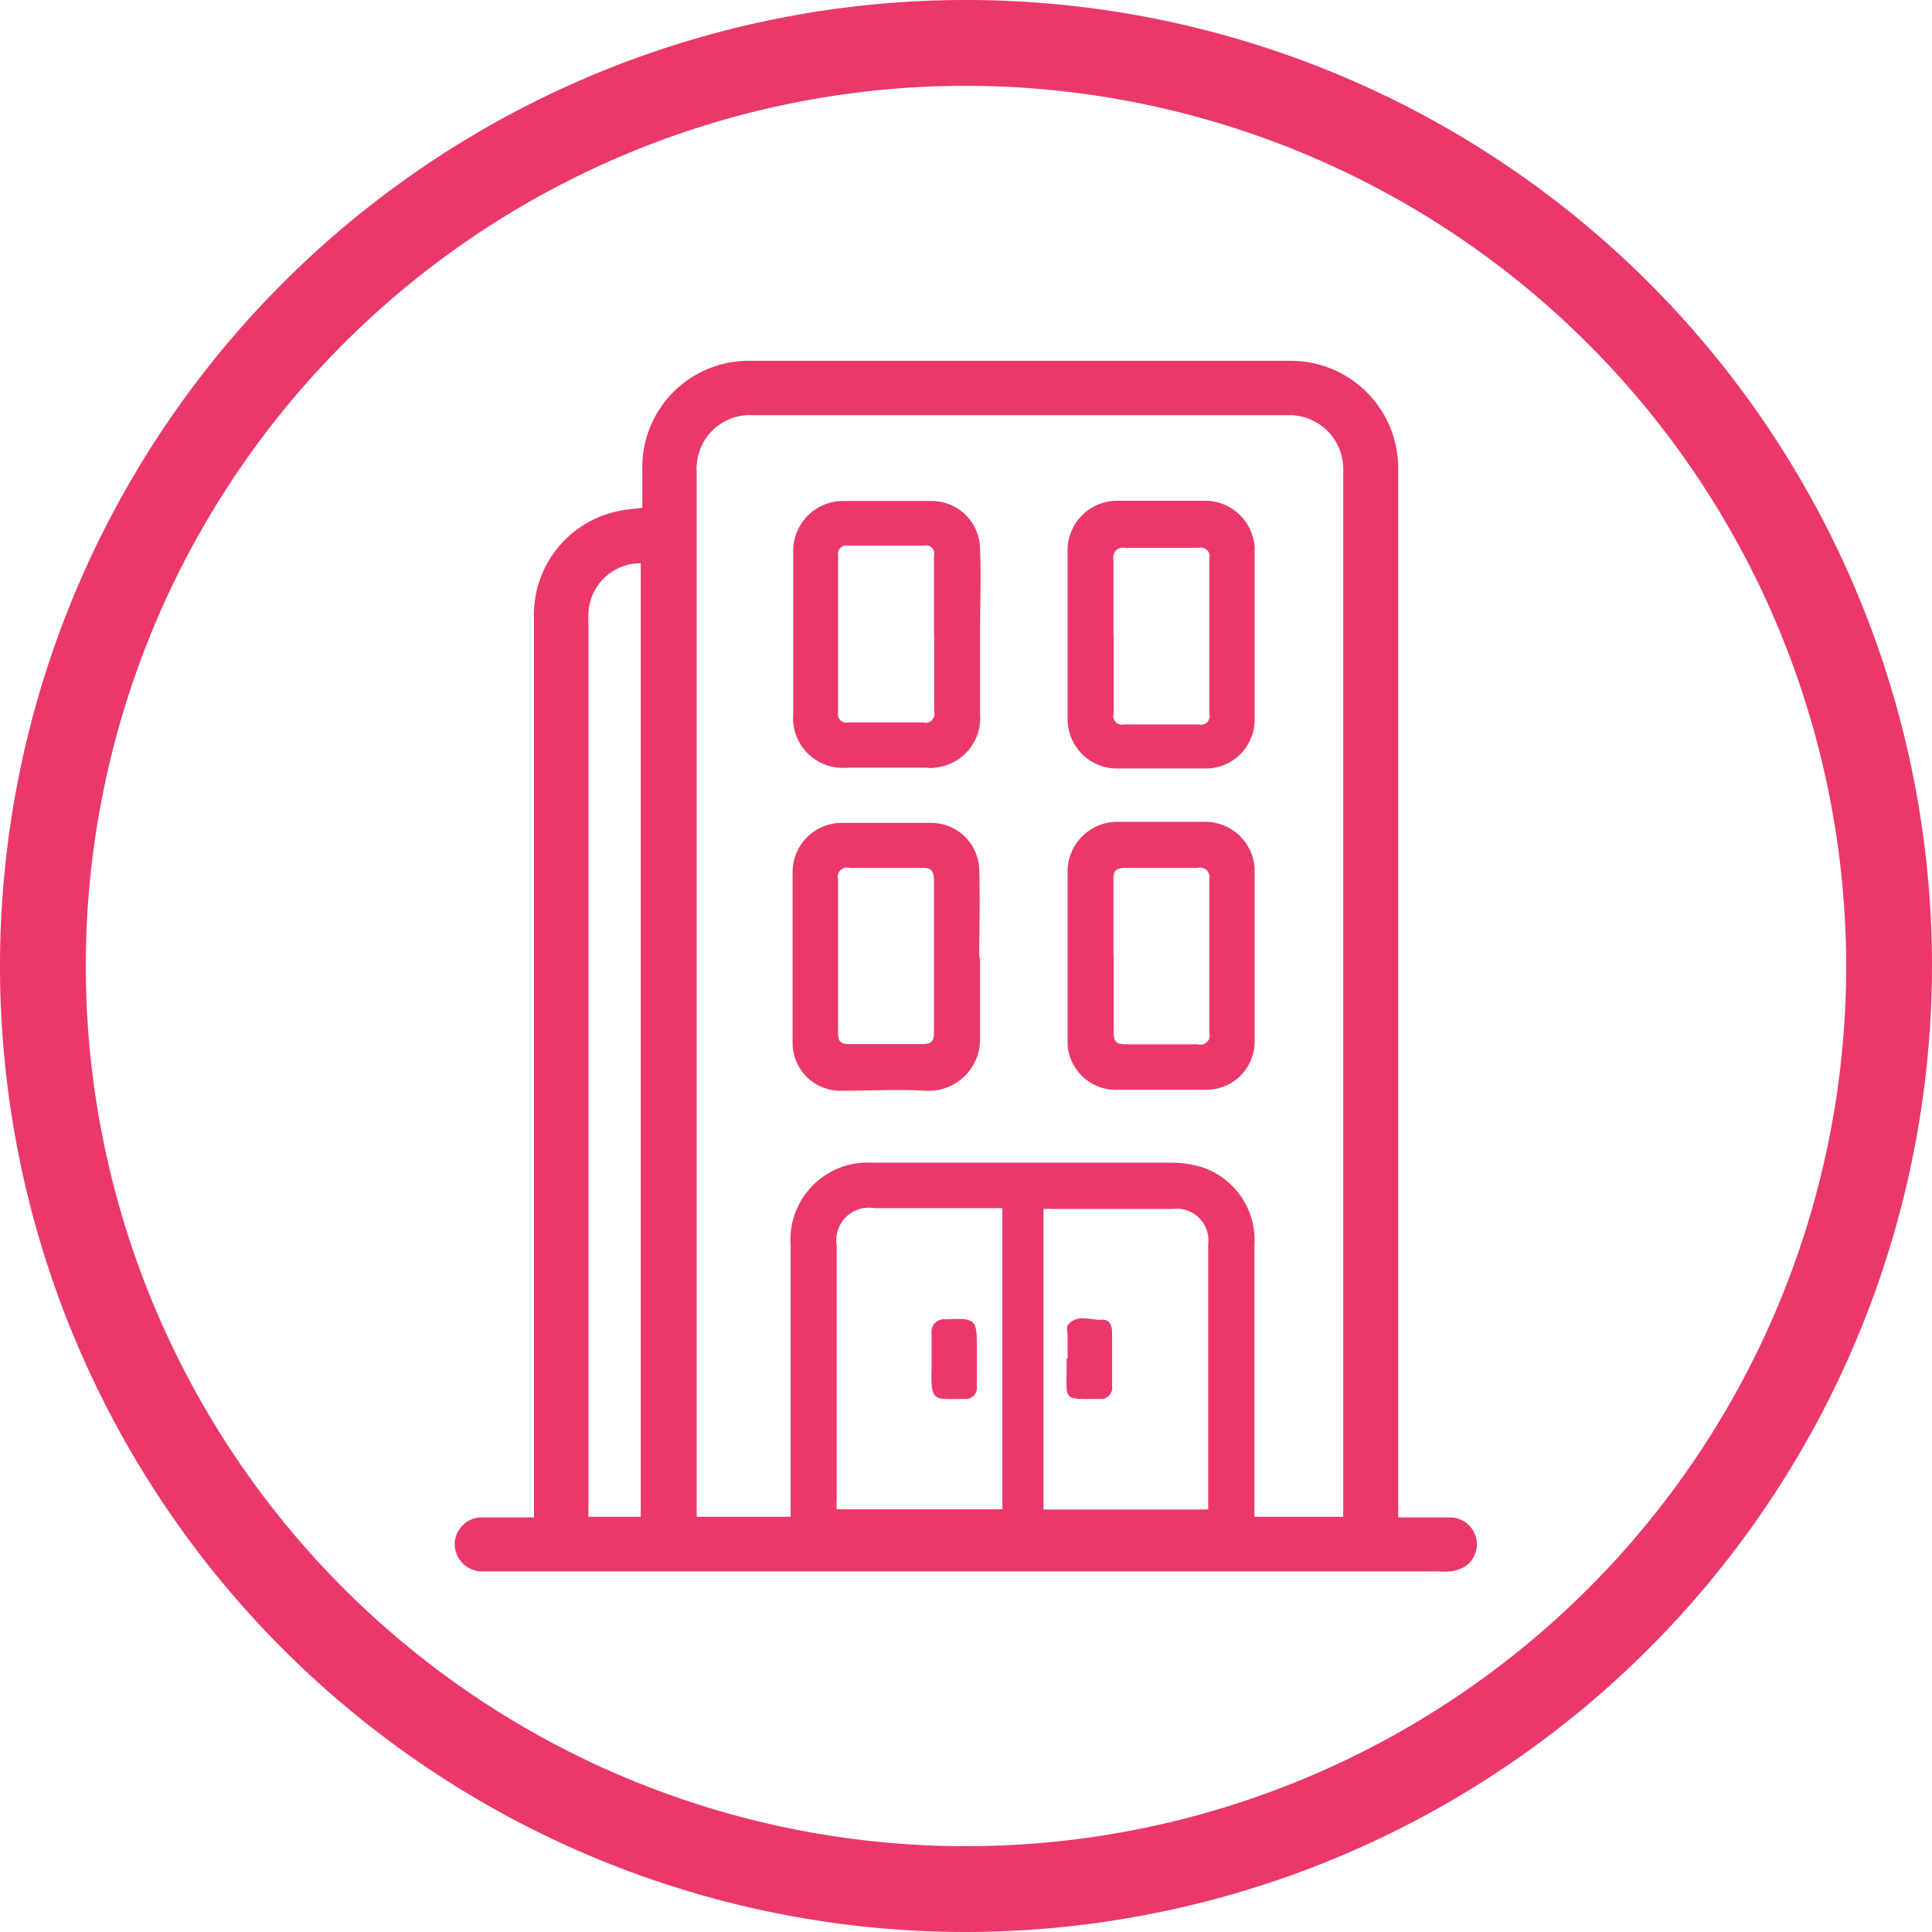 <svg xmlns="http://www.w3.org/2000/svg" viewBox="0 0 97.72 97.72"><defs><style>.cls-1{fill:#eb386b;}</style></defs><title>cs-hpcsus2019-home-ico-9</title><g id="Layer_2" data-name="Layer 2"><g id="Layer_1-2" data-name="Layer 1"><path class="cls-1" d="M48.86,97.72A48.86,48.86,0,1,1,97.72,48.86h0A48.92,48.92,0,0,1,48.86,97.72Zm0-93.38A44.52,44.52,0,1,0,93.38,48.86h0A44.57,44.57,0,0,0,48.86,4.34ZM32.49,25.69V23.77a5.38,5.38,0,0,1,5.24-5.52H38q13.61,0,27.23,0a5.43,5.43,0,0,1,5.49,5.36V76.75c.9,0,1.75,0,2.61,0a1.36,1.36,0,0,1,.78,2.48,2,2,0,0,1-.74.25,3.43,3.43,0,0,1-.64,0H25c-.23,0-.46,0-.68,0A1.39,1.39,0,0,1,23,78.07a1.37,1.37,0,0,1,1.33-1.32c.86,0,1.72,0,2.68,0V31.33a5.36,5.36,0,0,1,4.54-5.53c.26-.05.54-.06.9-.11Zm7.5,51V63a3.91,3.91,0,0,1,3.61-4.19,5,5,0,0,1,.55,0q7.58,0,15.14,0a5.27,5.27,0,0,1,1.58.25A3.9,3.9,0,0,1,63.45,63V76.72h4.49v-53A2.72,2.72,0,0,0,65.27,21H38.07a2.69,2.69,0,0,0-2.83,2.55,1.71,1.71,0,0,0,0,.32V76.72H40ZM32.45,28.49a2.64,2.64,0,0,0-2.69,2.59,2,2,0,0,0,0,.25V76.11c0,.2,0,.4,0,.61h2.65V28.49ZM50.69,61.11H44.23a1.65,1.65,0,0,0-1.91,1.34,1.73,1.73,0,0,0,0,.6v12.7a5.47,5.47,0,0,0,0,.59H50.7V61.11ZM61.11,76.35c0-.17,0-.26,0-.36V62.93a1.6,1.6,0,0,0-1.38-1.78,1.7,1.7,0,0,0-.45,0q-3,0-6,0a4.21,4.21,0,0,0-.5,0V76.35ZM54,48.3c0-1.36,0-2.73,0-4.09a2.52,2.52,0,0,1,2.39-2.64h4.44a2.51,2.51,0,0,1,2.63,2.35v.19c0,2.86,0,5.71,0,8.57A2.44,2.44,0,0,1,61,55.12h-.14q-2.13,0-4.26,0A2.45,2.45,0,0,1,54,52.86c0-.1,0-.2,0-.3V48.3Zm2.33,0c0,1.3,0,2.6,0,3.91,0,.5.15.61.62.61,1.21,0,2.41,0,3.62,0a.48.48,0,0,0,.6-.31.46.46,0,0,0,0-.26q0-3.89,0-7.77a.49.49,0,0,0-.34-.58.5.5,0,0,0-.27,0c-1.2,0-2.41,0-3.62,0-.47,0-.64.11-.62.6,0,1.27,0,2.53,0,3.8ZM54,32.11c0-1.39,0-2.76,0-4.14a2.51,2.51,0,0,1,2.41-2.64h4.38a2.52,2.52,0,0,1,2.67,2.36,1.34,1.34,0,0,1,0,.2c0,2.83,0,5.68,0,8.51A2.47,2.47,0,0,1,61,38.87h-.06c-1.47,0-2.95,0-4.43,0A2.49,2.49,0,0,1,54,36.43a.49.49,0,0,1,0-.12v-4.2Zm2.33,0c0,1.33,0,2.65,0,4a.43.43,0,0,0,.3.53.45.45,0,0,0,.23,0c1.26,0,2.52,0,3.79,0a.42.42,0,0,0,.52-.31.41.41,0,0,0,0-.22q0-3.93,0-7.87a.43.43,0,0,0-.33-.53.38.38,0,0,0-.21,0c-1.24,0-2.49,0-3.73,0a.48.48,0,0,0-.58.36.53.53,0,0,0,0,.25c0,1.28,0,2.56,0,3.84ZM49.57,48.42c0,1.33,0,2.65,0,4a2.61,2.61,0,0,1-2.44,2.75h-.33c-1.4-.09-2.8,0-4.2,0a2.42,2.42,0,0,1-2.51-2.33v-.11q0-4.34,0-8.69a2.49,2.49,0,0,1,2.46-2.42c1.51,0,3,0,4.54,0a2.44,2.44,0,0,1,2.44,2.36c.05,1.5,0,3,0,4.48h0Zm-2.33,0c0-1.3,0-2.58,0-3.86,0-.56-.17-.69-.68-.66q-1.78,0-3.57,0a.48.48,0,0,0-.6.31.46.46,0,0,0,0,.26q0,3.89,0,7.77c0,.48.17.58.6.57,1.21,0,2.42,0,3.63,0,.47,0,.63-.11.62-.61,0-1.27,0-2.54,0-3.79Zm2.33-16.31v4a2.52,2.52,0,0,1-2.3,2.72,1.48,1.48,0,0,1-.42,0c-1.34,0-2.69,0-4,0a2.52,2.52,0,0,1-2.73-2.29,3.09,3.09,0,0,1,0-.43V27.93a2.53,2.53,0,0,1,2.43-2.59h.09c1.47,0,3,0,4.43,0a2.45,2.45,0,0,1,2.5,2.39v0c.06,1.45,0,2.91,0,4.37Zm-2.33,0c0-1.32,0-2.64,0-4a.41.41,0,0,0-.28-.51.37.37,0,0,0-.21,0H42.9a.43.43,0,0,0-.51.32.6.6,0,0,0,0,.19q0,4,0,7.93a.43.43,0,0,0,.31.5.46.46,0,0,0,.2,0c1.26,0,2.53,0,3.79,0a.45.45,0,0,0,.56-.31.39.39,0,0,0,0-.24c0-1.31,0-2.6,0-3.91ZM49.41,68.8v1.32a.57.57,0,0,1-.51.64h-.13c-1.54,0-1.7.19-1.65-1.55,0-.59,0-1.19,0-1.78a.63.63,0,0,1,.56-.7.38.38,0,0,1,.15,0c1.56-.07,1.58,0,1.58,1.5v.57ZM54,68.7V67.43a.78.78,0,0,1,0-.4c.5-.61,1.18-.23,1.77-.28.38,0,.48.33.48.66v2.71a.57.57,0,0,1-.49.64h-.15c-1.87,0-1.66.12-1.66-1.55,0-.17,0-.35,0-.51Z"/></g></g></svg>